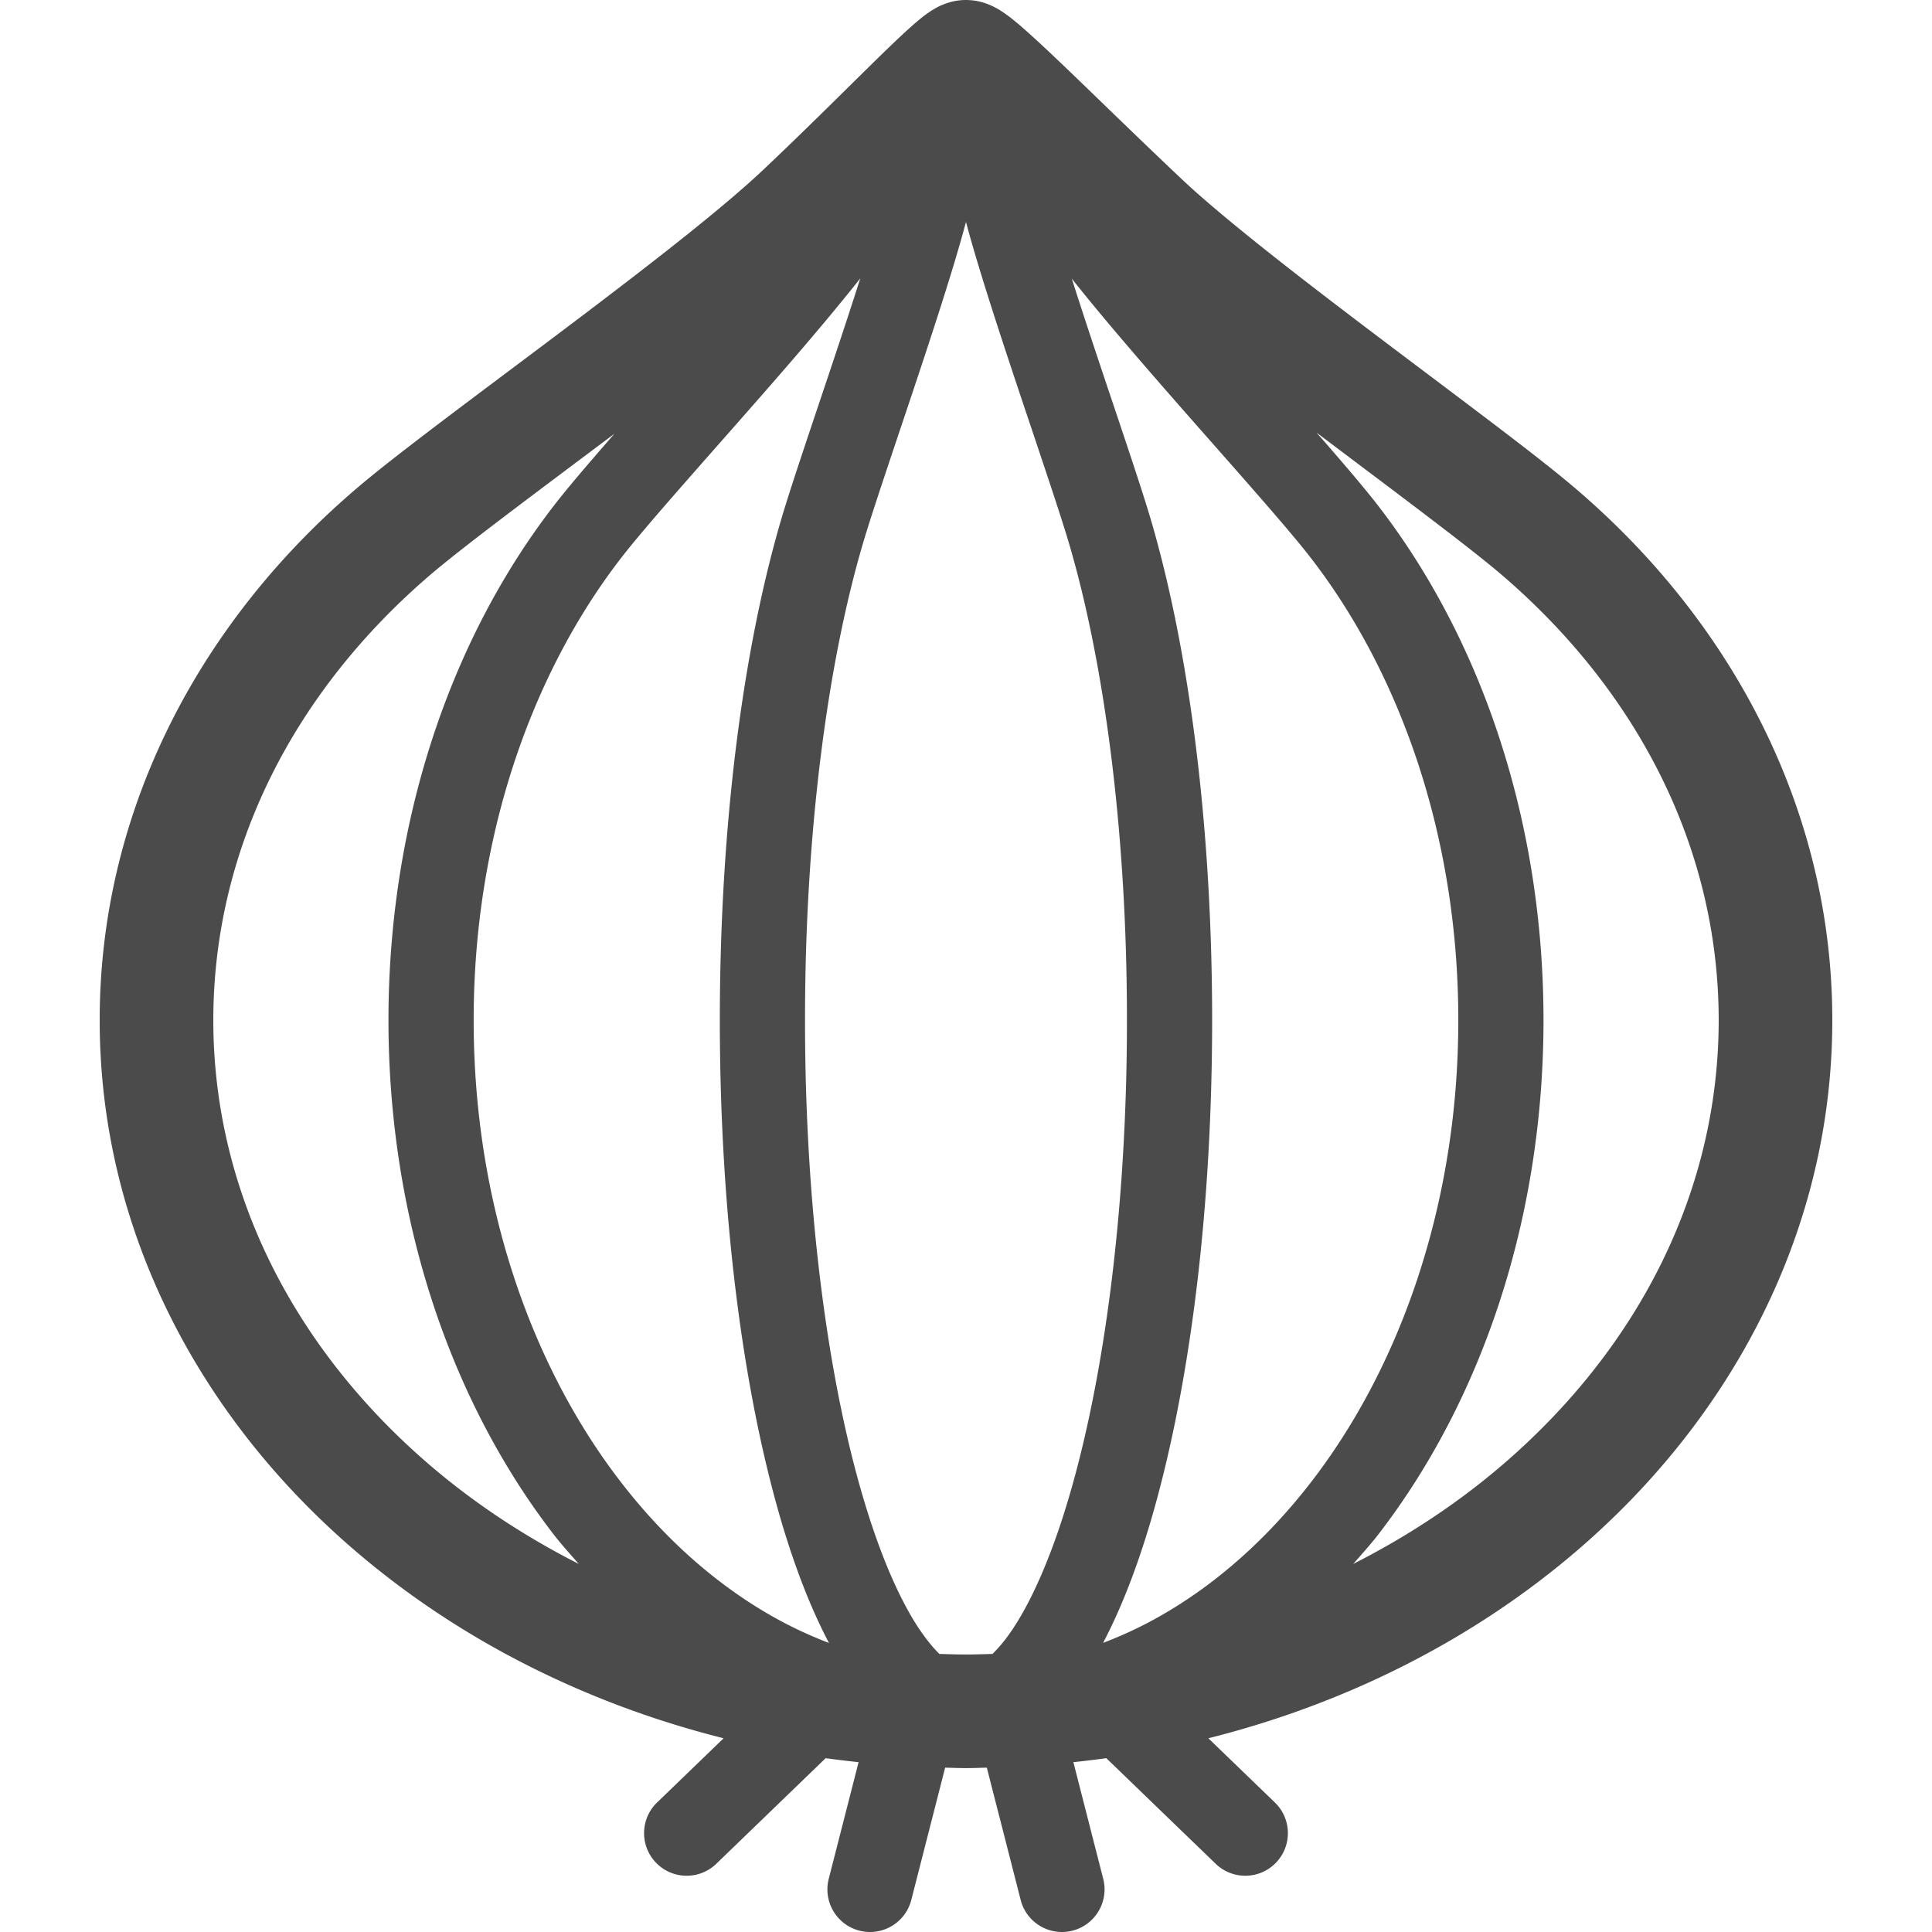 <?xml version="1.0" encoding="UTF-8"?>
<svg data-bbox="26.421 0.001 459.157 512" style="width:48px;height:48px" viewBox="0 0 512 512" xmlns="http://www.w3.org/2000/svg" data-type="color">
    <g>
        <path d="M417.462 129.404c-5.354-4.572-12.936-10.452-21.911-17.273-13.429-10.21-29.843-22.404-45.065-34.106-15.186-11.657-29.295-22.962-37.399-30.636-11.742-11.092-22.709-21.853-31.217-29.99-4.267-4.072-7.891-7.467-10.908-10.099-1.532-1.322-2.87-2.44-4.399-3.543-.79-.559-1.599-1.117-2.859-1.786a17.403 17.403 0 0 0-2.529-1.095c-1.142-.368-2.638-.846-5.178-.875-2.481.022-4.006.492-5.157.868-2.176.771-3.16 1.44-4.094 2.013-1.642 1.073-2.745 1.992-4.006 3.058-2.142 1.838-4.494 4.05-7.27 6.718-8.254 7.96-20.107 19.978-33.459 32.584v-.008c-5.509 5.204-13.837 12.15-23.363 19.677-14.315 11.327-31.393 24.094-46.8 35.642-7.707 5.784-14.998 11.261-21.368 16.149-6.376 4.896-11.79 9.151-15.943 12.702-41.673 35.51-68.134 85.5-68.116 140.958-.019 55.452 26.443 105.449 68.12 140.959l-.004-.008c26.88 22.941 60.174 40.045 97.228 49.344l-17.63 17.023c-4.484 4.329-4.609 11.481-.28 15.965 4.333 4.484 11.478 4.608 15.965.279l28.99-27.991c2.889.404 5.799.75 8.725 1.059l-7.909 30.916c-1.546 6.042 2.099 12.194 8.141 13.738 6.038 1.544 12.19-2.094 13.734-8.137l8.971-35.061c1.841.037 3.672.118 5.524.118 1.852 0 3.682-.081 5.523-.118l8.971 35.061c1.544 6.043 7.696 9.681 13.734 8.137 6.042-1.544 9.688-7.696 8.141-13.738l-7.909-30.916c2.926-.31 5.836-.655 8.725-1.059l28.99 27.991c4.487 4.329 11.632 4.204 15.965-.279 4.33-4.484 4.205-11.636-.279-15.965l-17.63-17.023c37.058-9.291 70.347-26.396 97.235-49.336 41.673-35.51 68.134-85.507 68.116-140.959.018-55.459-26.443-105.449-68.116-140.958zM125.538 398.192l-11.452-9.776C78.114 357.64 56.548 316.044 56.53 270.361c.018-45.696 21.584-87.278 57.56-118.069 4.513-3.859 12.162-9.798 21.232-16.67 8.266-6.263 17.788-13.378 27.535-20.698-.36.412-.768.874-1.121 1.279-6.112 7.012-11.286 13.069-14.903 17.736-27.332 35.356-43.867 83.479-43.885 136.423.018 52.931 16.553 101.068 43.885 136.416 2.077 2.682 4.337 5.145 6.538 7.674-14.396-7.306-27.604-16.053-39.281-26.035l11.448 9.775zm80.692 31.018c-15.439-8.438-29.567-20.779-41.54-36.252-23.977-30.937-39.181-74.386-39.162-122.597-.019-48.218 15.185-91.659 39.162-122.604 3.014-3.904 8.064-9.835 14.062-16.707 9.015-10.342 20.239-22.904 30.765-35.098 6.711-7.777 13.01-15.289 18.464-22.176-2.371 7.453-5.028 15.502-7.659 23.374-5.388 16.134-10.628 31.467-13.297 40.508-10.169 34.605-16.244 81.207-16.262 132.703.018 51.49 6.093 98.092 16.262 132.697 3.664 12.393 7.843 23.183 12.661 32.342-4.58-1.757-9.075-3.8-13.456-6.19zm77.077-32.532c-4.631 15.818-10.187 28.299-15.58 35.987-1.638 2.367-3.237 4.204-4.711 5.645-2.334.066-4.664.147-7.02.147-2.364 0-4.704-.081-7.05-.147-2.653-2.616-5.751-6.718-8.739-12.29-4.072-7.498-8.034-17.48-11.522-29.343-9.353-31.68-15.362-76.665-15.344-126.317-.019-49.658 5.991-94.636 15.344-126.323 2.381-8.1 7.655-23.588 13.05-39.736 5.414-16.215 10.97-33.143 14.19-45.212.026-.088.047-.176.07-.265.026.089.047.177.073.272 3.216 12.062 8.773 28.99 14.183 45.204 5.399 16.149 10.673 31.637 13.054 39.736 9.353 31.688 15.362 76.665 15.344 126.323.02 49.654-5.99 94.639-15.342 126.319zm22.455 32.532c-4.374 2.389-8.861 4.425-13.429 6.174 4.792-9.144 8.985-19.948 12.635-32.327 10.169-34.605 16.244-81.207 16.262-132.697-.018-51.496-6.093-98.098-16.262-132.703-2.668-9.041-7.909-24.374-13.297-40.508-2.624-7.85-5.27-15.869-7.637-23.307 8.302 10.481 18.769 22.558 29.092 34.333 7.112 8.1 14.105 15.98 20.114 22.875 5.998 6.872 11.048 12.804 14.065 16.707 23.974 30.945 39.178 74.386 39.159 122.604.019 48.212-15.185 91.66-39.159 122.597-11.976 15.473-26.104 27.814-41.543 36.252zm92.151-40.794c-11.679 9.982-24.892 18.736-39.291 26.043 2.205-2.536 4.462-4.999 6.542-7.681 27.328-35.348 43.863-83.486 43.881-136.416-.018-52.944-16.553-101.067-43.881-136.423-3.62-4.667-8.795-10.724-14.907-17.736-.441-.5-.933-1.066-1.382-1.573 4.851 3.66 9.67 7.292 14.3 10.776 14.884 11.195 28.137 21.242 34.734 26.887 35.977 30.791 57.543 72.372 57.561 118.069-.017 45.682-21.584 87.278-57.557 118.054z" fill="#4b4b4b" data-color="1"/>
    </g>
</svg>
